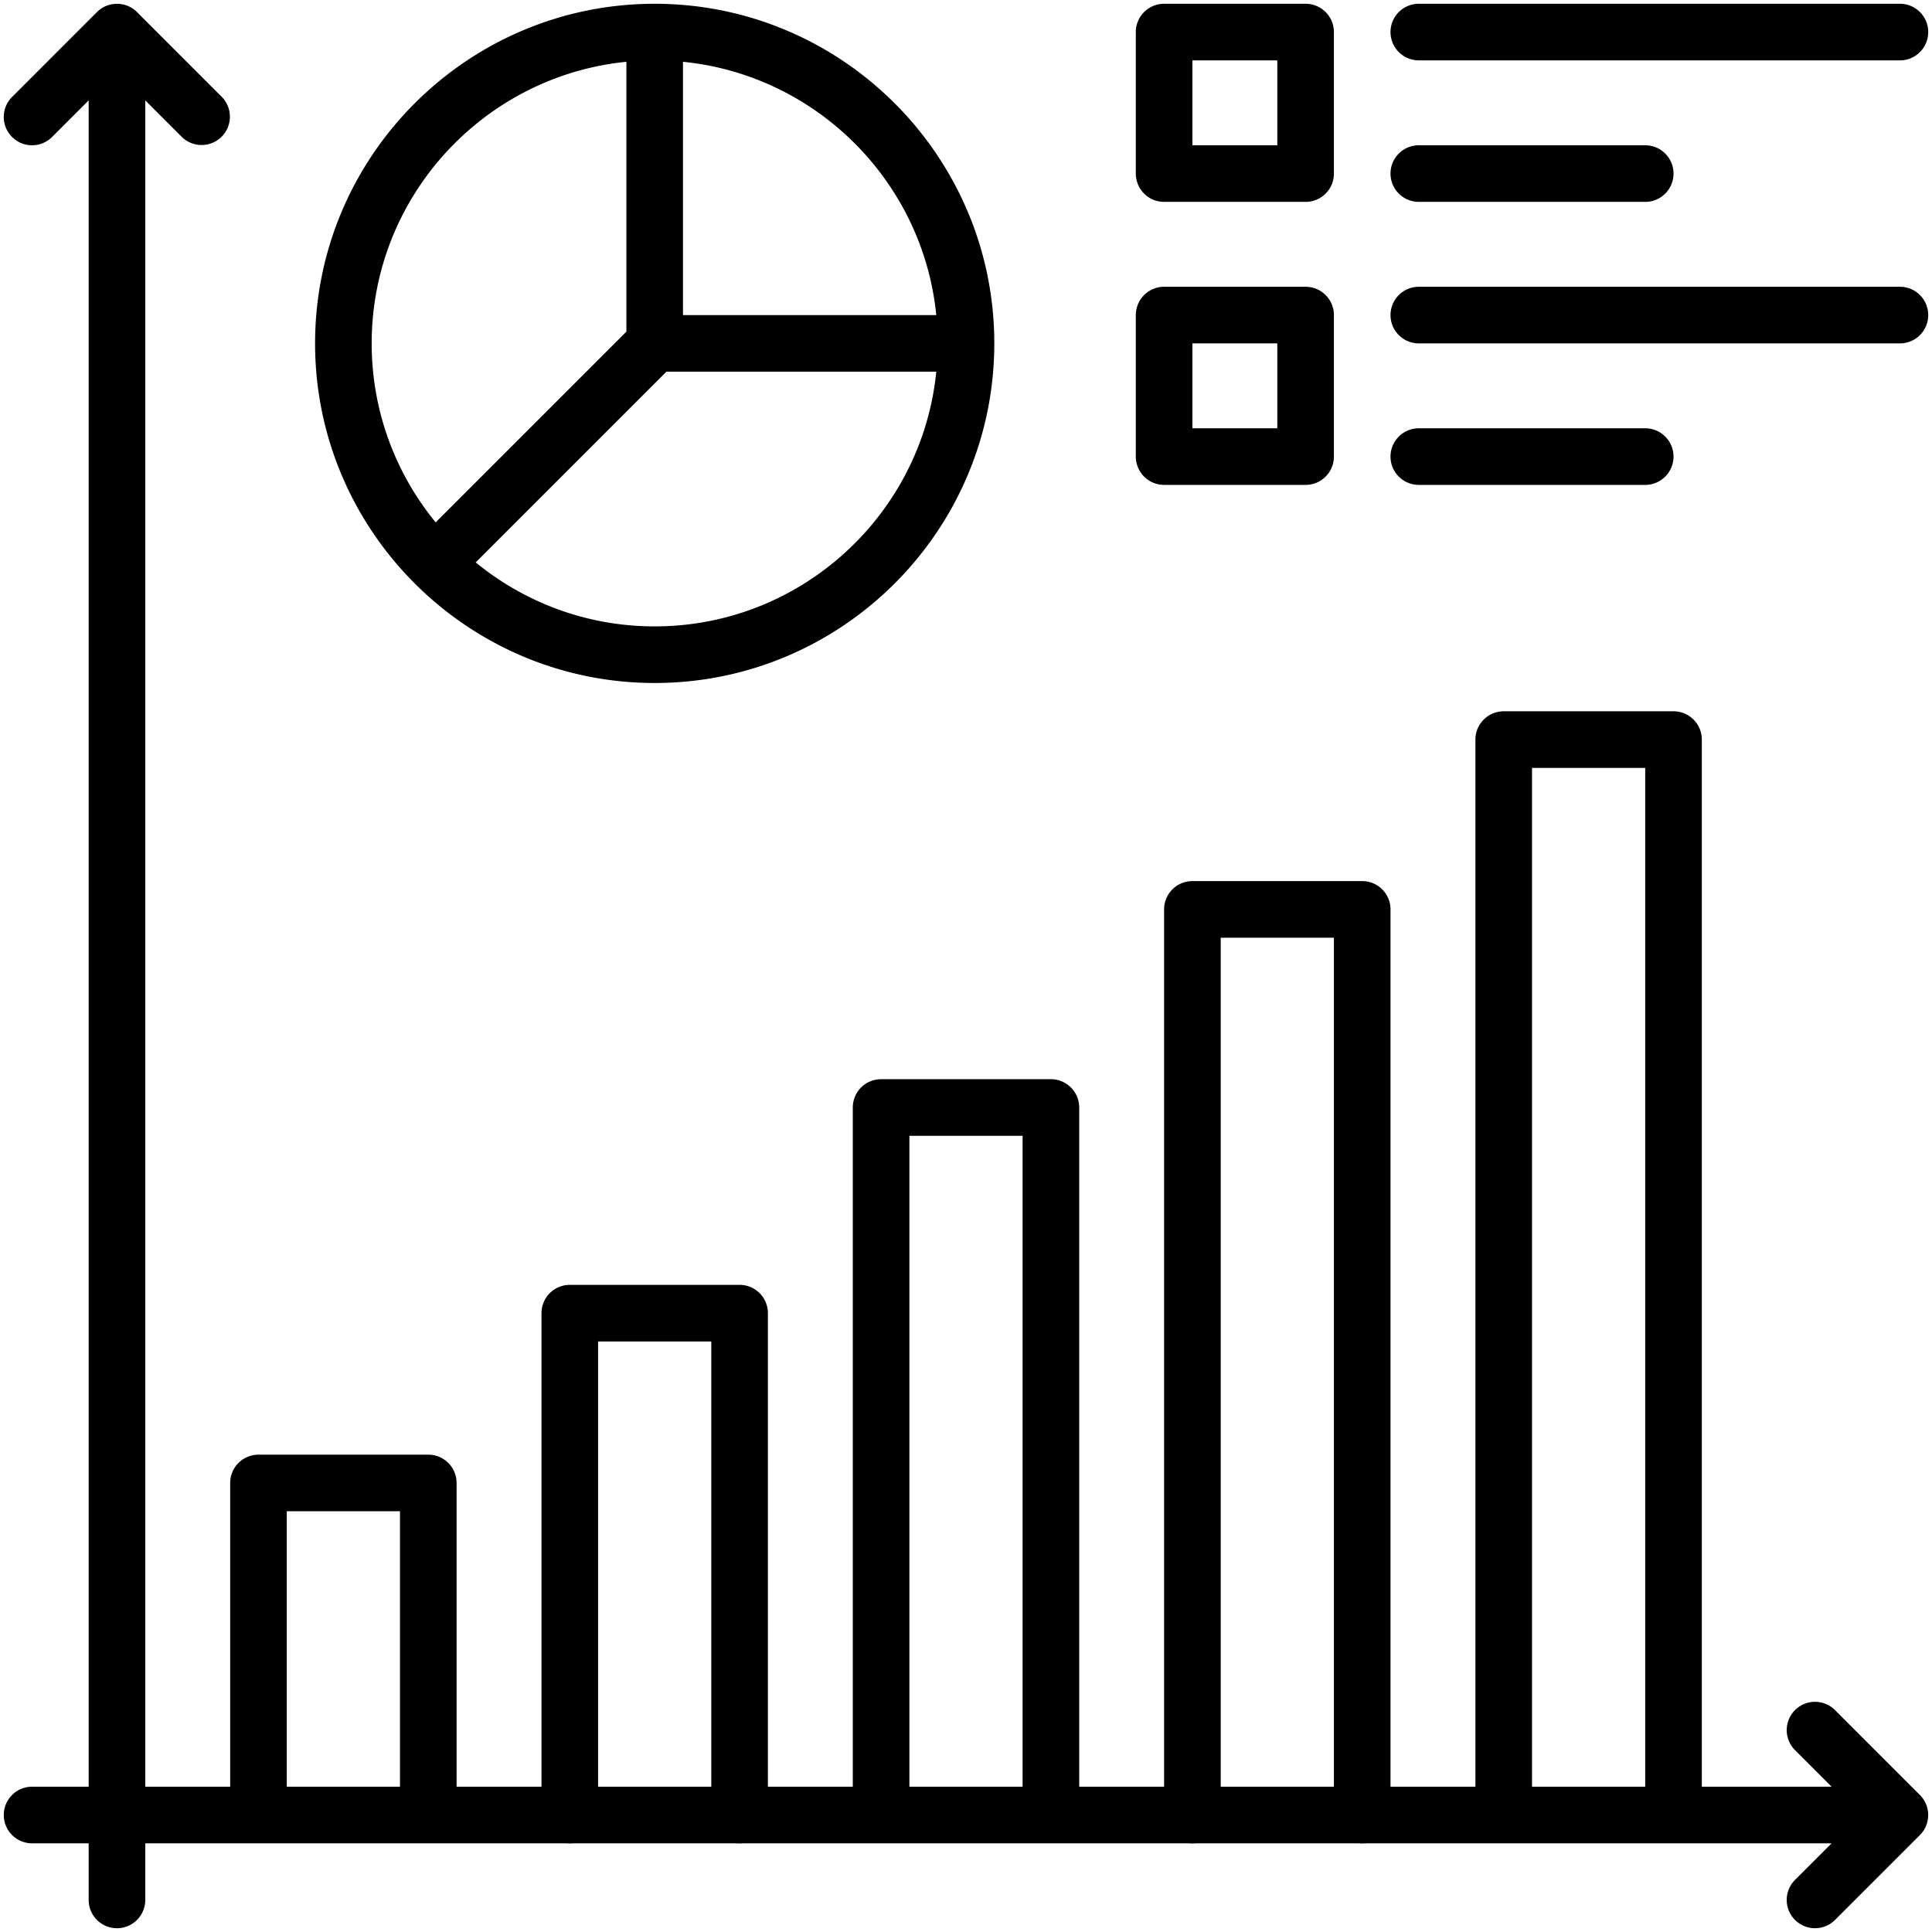 <svg xmlns="http://www.w3.org/2000/svg" viewBox="0 0 512 512"><path d="M361 233.5h-45a7.5 7.5 0 0 0-7.5 7.5v240c0 4.143 3.357 7.5 7.5 7.5s7.5-3.357 7.5-7.5V248.5h30V481c0 4.143 3.357 7.5 7.5 7.5s7.5-3.357 7.5-7.5V241c0-4.143-3.357-7.5-7.5-7.5m-165 107h-45a7.5 7.5 0 0 0-7.5 7.5v133c0 4.143 3.357 7.5 7.5 7.5s7.5-3.357 7.5-7.5V355.5h30V481c0 4.143 3.357 7.5 7.5 7.5s7.5-3.357 7.5-7.5V348c0-4.143-3.357-7.5-7.5-7.5M173.5 1c-49.626 0-90 40.374-90 90 0 49.618 40.387 90 90 90 49.626 0 90-40.374 90-90s-40.374-90-90-90m74.624 82.5H181V16.376c35.38 3.529 63.595 31.744 67.124 67.124M166 16.376v71.517l-50.544 50.544C104.866 125.502 98.5 108.982 98.5 91c0-38.824 29.653-70.849 67.5-74.624M173.5 166c-17.982 0-34.502-6.366-47.436-16.956L176.608 98.5h71.517c-3.776 37.847-35.801 67.5-74.625 67.5" class="fill-primary"/><path d="m508.804 475.696-22.5-22.5a7.5 7.5 0 0 0-10.607 10.607l9.697 9.696H451V196c0-4.143-3.357-7.5-7.5-7.5h-45a7.5 7.5 0 0 0-7.5 7.5v277.5H286v-180c0-4.143-3.357-7.5-7.5-7.5h-45a7.5 7.5 0 0 0-7.5 7.5v180H121V393c0-4.143-3.357-7.5-7.5-7.5h-45A7.5 7.5 0 0 0 61 393v80.5H38.5V26.607l9.696 9.697a7.501 7.501 0 0 0 10.607-10.607l-22.5-22.5c-2.959-2.959-7.73-2.878-10.607 0l-22.5 22.5a7.5 7.5 0 0 0 10.607 10.607l9.696-9.697V473.5h-15c-4.143 0-7.5 3.357-7.5 7.5s3.357 7.5 7.5 7.5h15v15c0 4.143 3.357 7.5 7.5 7.5s7.5-3.357 7.5-7.5v-15h446.893l-9.697 9.696a7.5 7.5 0 0 0 10.607 10.607l22.5-22.5c2.956-2.953 2.883-7.725.002-10.607M76 473.5v-73h30v73zm165 0V301h30v172.5zm165 0v-270h30v270zm-97.5-420H346c4.143 0 7.5-3.357 7.5-7.5V8.5c0-4.143-3.357-7.5-7.5-7.5h-37.5a7.5 7.5 0 0 0-7.5 7.5V46a7.5 7.5 0 0 0 7.5 7.5M316 16h22.5v22.5H316zm60 0h127.5c4.143 0 7.5-3.357 7.5-7.5S507.643 1 503.5 1H376c-4.143 0-7.5 3.357-7.5 7.5s3.358 7.5 7.5 7.5m0 37.5h60c4.143 0 7.5-3.357 7.5-7.5s-3.357-7.5-7.5-7.5h-60c-4.143 0-7.5 3.357-7.5 7.5s3.358 7.5 7.5 7.5" class="fill-secondary"/><path d="M308.5 128.5H346c4.143 0 7.5-3.357 7.5-7.5V83.5c0-4.143-3.357-7.5-7.5-7.5h-37.5a7.5 7.5 0 0 0-7.5 7.5V121a7.5 7.5 0 0 0 7.5 7.5M316 91h22.5v22.5H316zm60 0h127.5c4.143 0 7.5-3.357 7.5-7.5s-3.357-7.5-7.5-7.5H376c-4.143 0-7.5 3.357-7.5 7.5s3.358 7.5 7.5 7.5m0 37.5h60c4.143 0 7.5-3.357 7.5-7.5s-3.357-7.5-7.5-7.5h-60c-4.143 0-7.5 3.357-7.5 7.5s3.358 7.5 7.5 7.5" class="fill-secondary"/></svg>